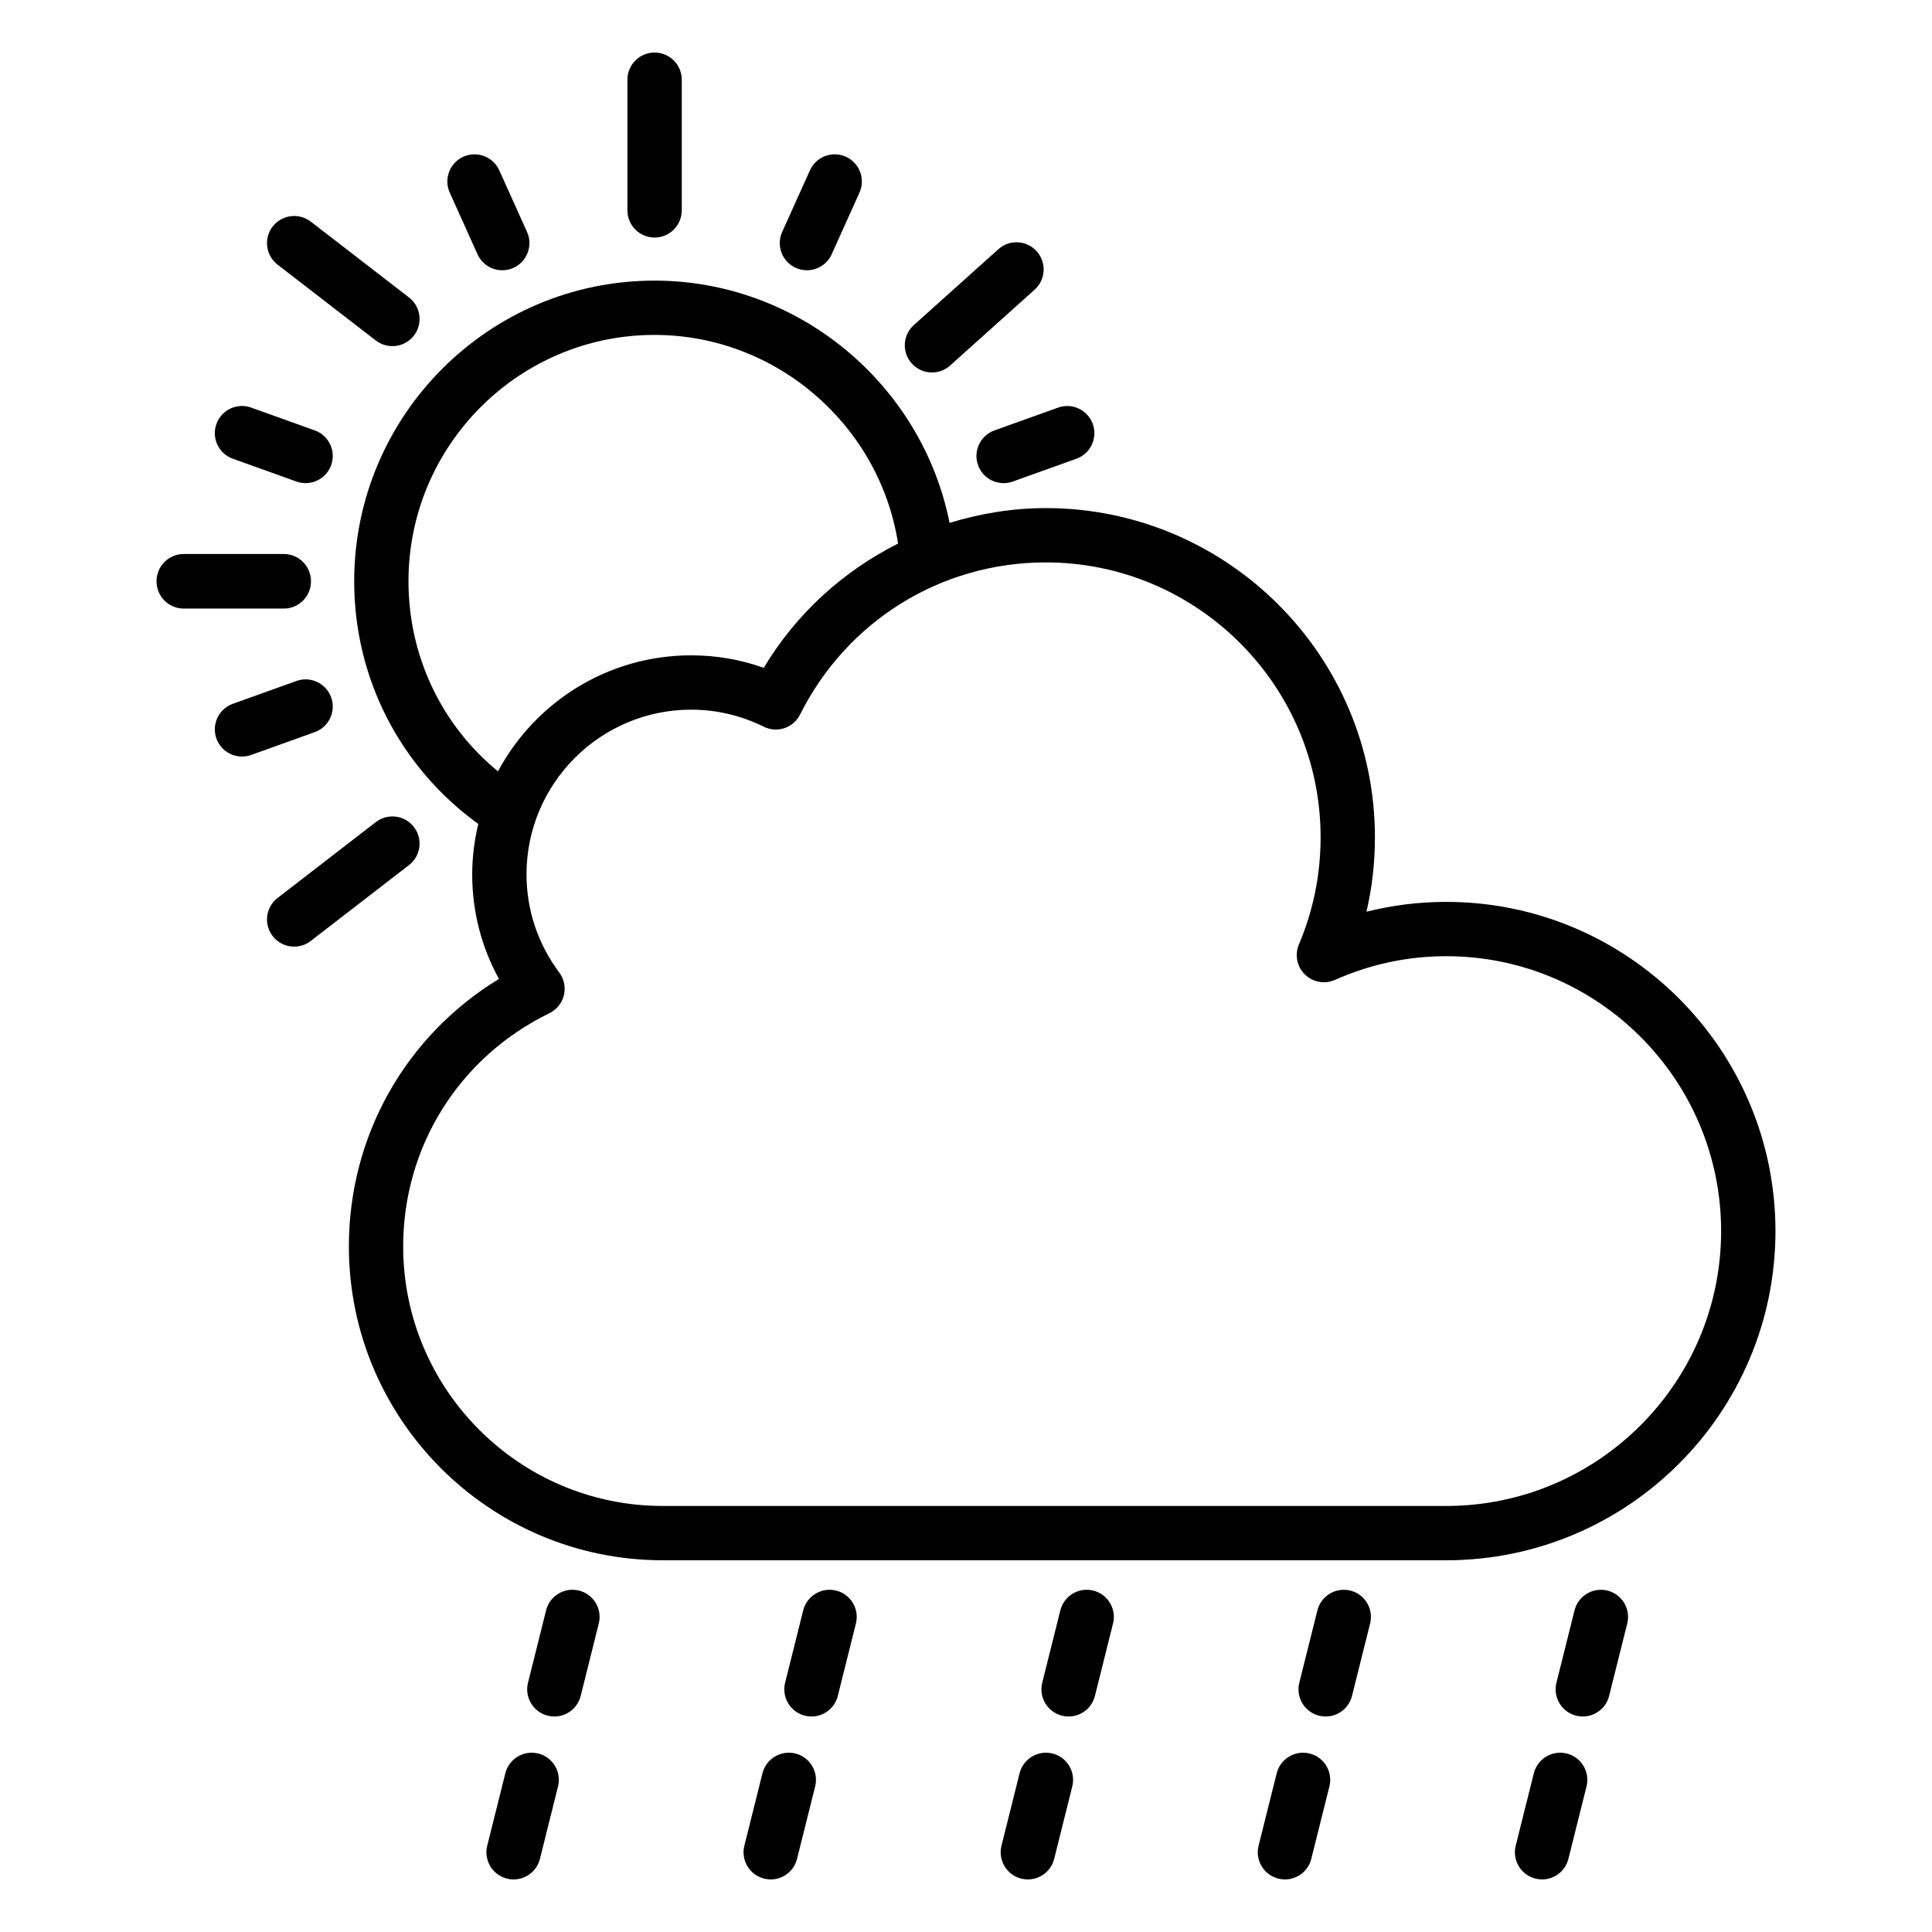 <?xml version="1.0" encoding="UTF-8"?>
<!-- Uploaded to: ICON Repo, www.svgrepo.com, Generator: ICON Repo Mixer Tools -->
<svg fill="#000000" width="800px" height="800px" version="1.1" viewBox="144 144 512 512" xmlns="http://www.w3.org/2000/svg">
 <g>
  <path d="m527.27 383.01c-7.184 0-14.254 0.871-21.141 2.609 1.488-6.426 2.238-13.016 2.238-19.73 0-48.105-39.137-87.238-87.238-87.238-8.82 0-17.352 1.441-25.484 3.918-7.297-36.652-39.969-64.203-78.184-64.203-43.891 0-79.598 35.742-79.598 79.676 0 25.809 12.262 49.383 32.883 64.316-1.016 4.293-1.609 8.75-1.609 13.348 0 9.789 2.434 19.238 7.09 27.723-24.723 15.07-39.77 41.555-39.77 70.883 0 45.863 37.316 83.176 83.18 83.176h207.64c48.105 0 87.238-39.137 87.238-87.238-0.008-48.105-39.145-87.238-87.246-87.238zm-251.3-34.594c-14.98-12.285-23.719-30.566-23.719-50.379 0-35.992 29.25-65.281 65.203-65.281 32.25 0 59.68 23.926 64.543 55.293-14.512 7.301-26.949 18.5-35.598 32.93-6.188-2.199-12.633-3.309-19.242-3.309-22.137 0-41.402 12.473-51.188 30.746zm251.3 194.68h-207.64c-37.93 0-68.785-30.855-68.785-68.781 0-26.477 14.848-50.156 38.75-61.809 1.93-0.934 3.336-2.684 3.84-4.773 0.508-2.082 0.055-4.281-1.227-6.004-5.68-7.606-8.68-16.602-8.68-26.02 0-24.066 19.578-43.641 43.641-43.641 6.68 0 13.152 1.52 19.242 4.519 3.562 1.766 7.852 0.309 9.617-3.227 12.453-24.867 37.398-40.316 65.102-40.316 40.164 0 72.844 32.676 72.844 72.844 0 9.855-1.938 19.414-5.75 28.41-1.156 2.719-0.531 5.867 1.578 7.941 2.113 2.074 5.269 2.644 7.969 1.449 9.379-4.168 19.305-6.285 29.5-6.285 40.164 0 72.844 32.676 72.844 72.844 0.004 40.172-32.676 72.848-72.84 72.848z"/>
  <path d="m324.67 199.75v-34.629c0-3.977-3.223-7.199-7.199-7.199-3.977 0-7.199 3.219-7.199 7.199v34.629c0 3.977 3.223 7.199 7.199 7.199 3.977 0 7.199-3.223 7.199-7.199z"/>
  <path d="m247.99 235.73c2.152 0 4.285-0.965 5.699-2.797 2.43-3.148 1.848-7.668-1.297-10.102l-26.035-20.102c-3.133-2.402-7.664-1.84-10.098 1.301-2.43 3.148-1.848 7.668 1.297 10.102l26.035 20.102c1.312 1.004 2.859 1.496 4.398 1.496z"/>
  <path d="m277.11 215.62c0.988 0 1.992-0.203 2.957-0.633 3.625-1.637 5.234-5.898 3.602-9.523l-7.359-16.328c-1.633-3.621-5.887-5.223-9.52-3.606-3.625 1.637-5.234 5.898-3.602 9.523l7.359 16.328c1.199 2.664 3.82 4.238 6.562 4.238z"/>
  <path d="m357.84 215.62c2.746 0 5.363-1.574 6.566-4.238l7.359-16.328c1.633-3.625 0.02-7.887-3.602-9.523-3.629-1.617-7.887-0.02-9.52 3.606l-7.359 16.328c-1.633 3.625-0.02 7.887 3.602 9.523 0.961 0.43 1.965 0.633 2.953 0.633z"/>
  <path d="m201.35 256.36c-1.344 3.746 0.605 7.863 4.348 9.207l16.855 6.043c0.801 0.289 1.621 0.422 2.43 0.422 2.953 0 5.723-1.828 6.777-4.766 1.344-3.746-0.605-7.863-4.348-9.207l-16.855-6.043c-3.734-1.352-7.863 0.598-9.207 4.344z"/>
  <path d="m403.19 267.27c1.055 2.938 3.824 4.766 6.777 4.766 0.809 0 1.629-0.133 2.43-0.422l16.855-6.043c3.742-1.344 5.691-5.461 4.348-9.207-1.348-3.746-5.477-5.691-9.203-4.344l-16.855 6.043c-3.746 1.344-5.691 5.461-4.352 9.207z"/>
  <path d="m408.57 210.05-22.398 20.102c-2.961 2.656-3.203 7.203-0.547 10.164 1.418 1.582 3.383 2.391 5.359 2.391 1.711 0 3.43-0.605 4.805-1.84l22.398-20.102c2.961-2.656 3.203-7.203 0.547-10.164-2.652-2.961-7.211-3.223-10.164-0.551z"/>
  <path d="m253.69 363.16c-2.438-3.148-6.957-3.719-10.098-1.293l-26.035 20.109c-3.144 2.426-3.727 6.945-1.297 10.094 1.418 1.836 3.551 2.797 5.699 2.797 1.539 0 3.086-0.492 4.394-1.504l26.035-20.109c3.148-2.426 3.731-6.945 1.301-10.094z"/>
  <path d="m226.41 298.08c0-0.012-0.008-0.02-0.008-0.031s0.008-0.02 0.008-0.031c0-3.977-3.223-7.199-7.199-7.199h-26.527c-3.977 0-7.199 3.219-7.199 7.199 0 0.012 0.008 0.02 0.008 0.031s-0.008 0.02-0.008 0.031c0 3.977 3.223 7.199 7.199 7.199h26.531c3.973-0.004 7.195-3.223 7.195-7.199z"/>
  <path d="m231.76 328.81c-1.348-3.746-5.465-5.688-9.207-4.344l-16.855 6.051c-3.742 1.344-5.688 5.469-4.344 9.207 1.059 2.938 3.824 4.766 6.777 4.766 0.809 0 1.629-0.133 2.434-0.422l16.855-6.051c3.738-1.34 5.684-5.469 4.34-9.207z"/>
  <path d="m297.45 565.52c-3.84-0.957-7.762 1.371-8.73 5.234l-4.797 19.195c-0.965 3.852 1.383 7.758 5.234 8.723 0.586 0.148 1.172 0.219 1.754 0.219 3.223 0 6.156-2.18 6.977-5.453l4.797-19.195c0.965-3.852-1.379-7.762-5.234-8.723z"/>
  <path d="m286.65 608.7c-3.852-0.957-7.758 1.379-8.73 5.234l-4.797 19.195c-0.965 3.852 1.383 7.758 5.234 8.723 0.586 0.148 1.172 0.219 1.754 0.219 3.223 0 6.156-2.18 6.977-5.453l4.797-19.195c0.965-3.852-1.379-7.762-5.234-8.723z"/>
  <path d="m365.59 565.52c-3.836-0.957-7.758 1.371-8.73 5.234l-4.797 19.195c-0.965 3.852 1.383 7.758 5.234 8.723 0.586 0.148 1.172 0.219 1.754 0.219 3.223 0 6.156-2.18 6.977-5.453l4.797-19.195c0.965-3.852-1.379-7.762-5.234-8.723z"/>
  <path d="m354.79 608.7c-3.844-0.957-7.762 1.379-8.73 5.234l-4.797 19.195c-0.965 3.852 1.383 7.758 5.234 8.723 0.586 0.148 1.172 0.219 1.754 0.219 3.223 0 6.156-2.18 6.977-5.453l4.797-19.195c0.965-3.852-1.379-7.762-5.234-8.723z"/>
  <path d="m433.73 565.52c-3.852-0.957-7.758 1.371-8.73 5.234l-4.797 19.195c-0.965 3.852 1.383 7.758 5.234 8.723 0.586 0.148 1.172 0.219 1.754 0.219 3.223 0 6.156-2.18 6.977-5.453l4.797-19.195c0.965-3.852-1.379-7.762-5.234-8.723z"/>
  <path d="m422.93 608.7c-3.84-0.957-7.762 1.379-8.73 5.234l-4.797 19.195c-0.965 3.852 1.383 7.758 5.234 8.723 0.586 0.148 1.172 0.219 1.754 0.219 3.223 0 6.156-2.18 6.977-5.453l4.797-19.195c0.965-3.852-1.379-7.762-5.234-8.723z"/>
  <path d="m501.86 565.52c-3.844-0.957-7.762 1.371-8.73 5.234l-4.801 19.195c-0.965 3.852 1.383 7.758 5.234 8.723 0.586 0.148 1.172 0.219 1.754 0.219 3.223 0 6.156-2.18 6.977-5.453l4.801-19.195c0.965-3.852-1.379-7.762-5.234-8.723z"/>
  <path d="m491.07 608.7c-3.836-0.957-7.762 1.379-8.73 5.234l-4.801 19.195c-0.965 3.852 1.383 7.758 5.234 8.723 0.586 0.148 1.172 0.219 1.754 0.219 3.223 0 6.156-2.18 6.977-5.453l4.801-19.195c0.965-3.852-1.379-7.762-5.234-8.723z"/>
  <path d="m570 565.52c-3.836-0.957-7.762 1.371-8.73 5.234l-4.801 19.195c-0.965 3.852 1.383 7.758 5.234 8.723 0.586 0.148 1.172 0.219 1.754 0.219 3.223 0 6.156-2.18 6.977-5.453l4.801-19.195c0.965-3.852-1.379-7.762-5.234-8.723z"/>
  <path d="m559.21 608.7c-3.852-0.957-7.758 1.379-8.73 5.234l-4.801 19.195c-0.965 3.852 1.383 7.758 5.234 8.723 0.586 0.148 1.172 0.219 1.754 0.219 3.223 0 6.156-2.18 6.977-5.453l4.801-19.195c0.965-3.852-1.379-7.762-5.234-8.723z"/>
 </g>
</svg>